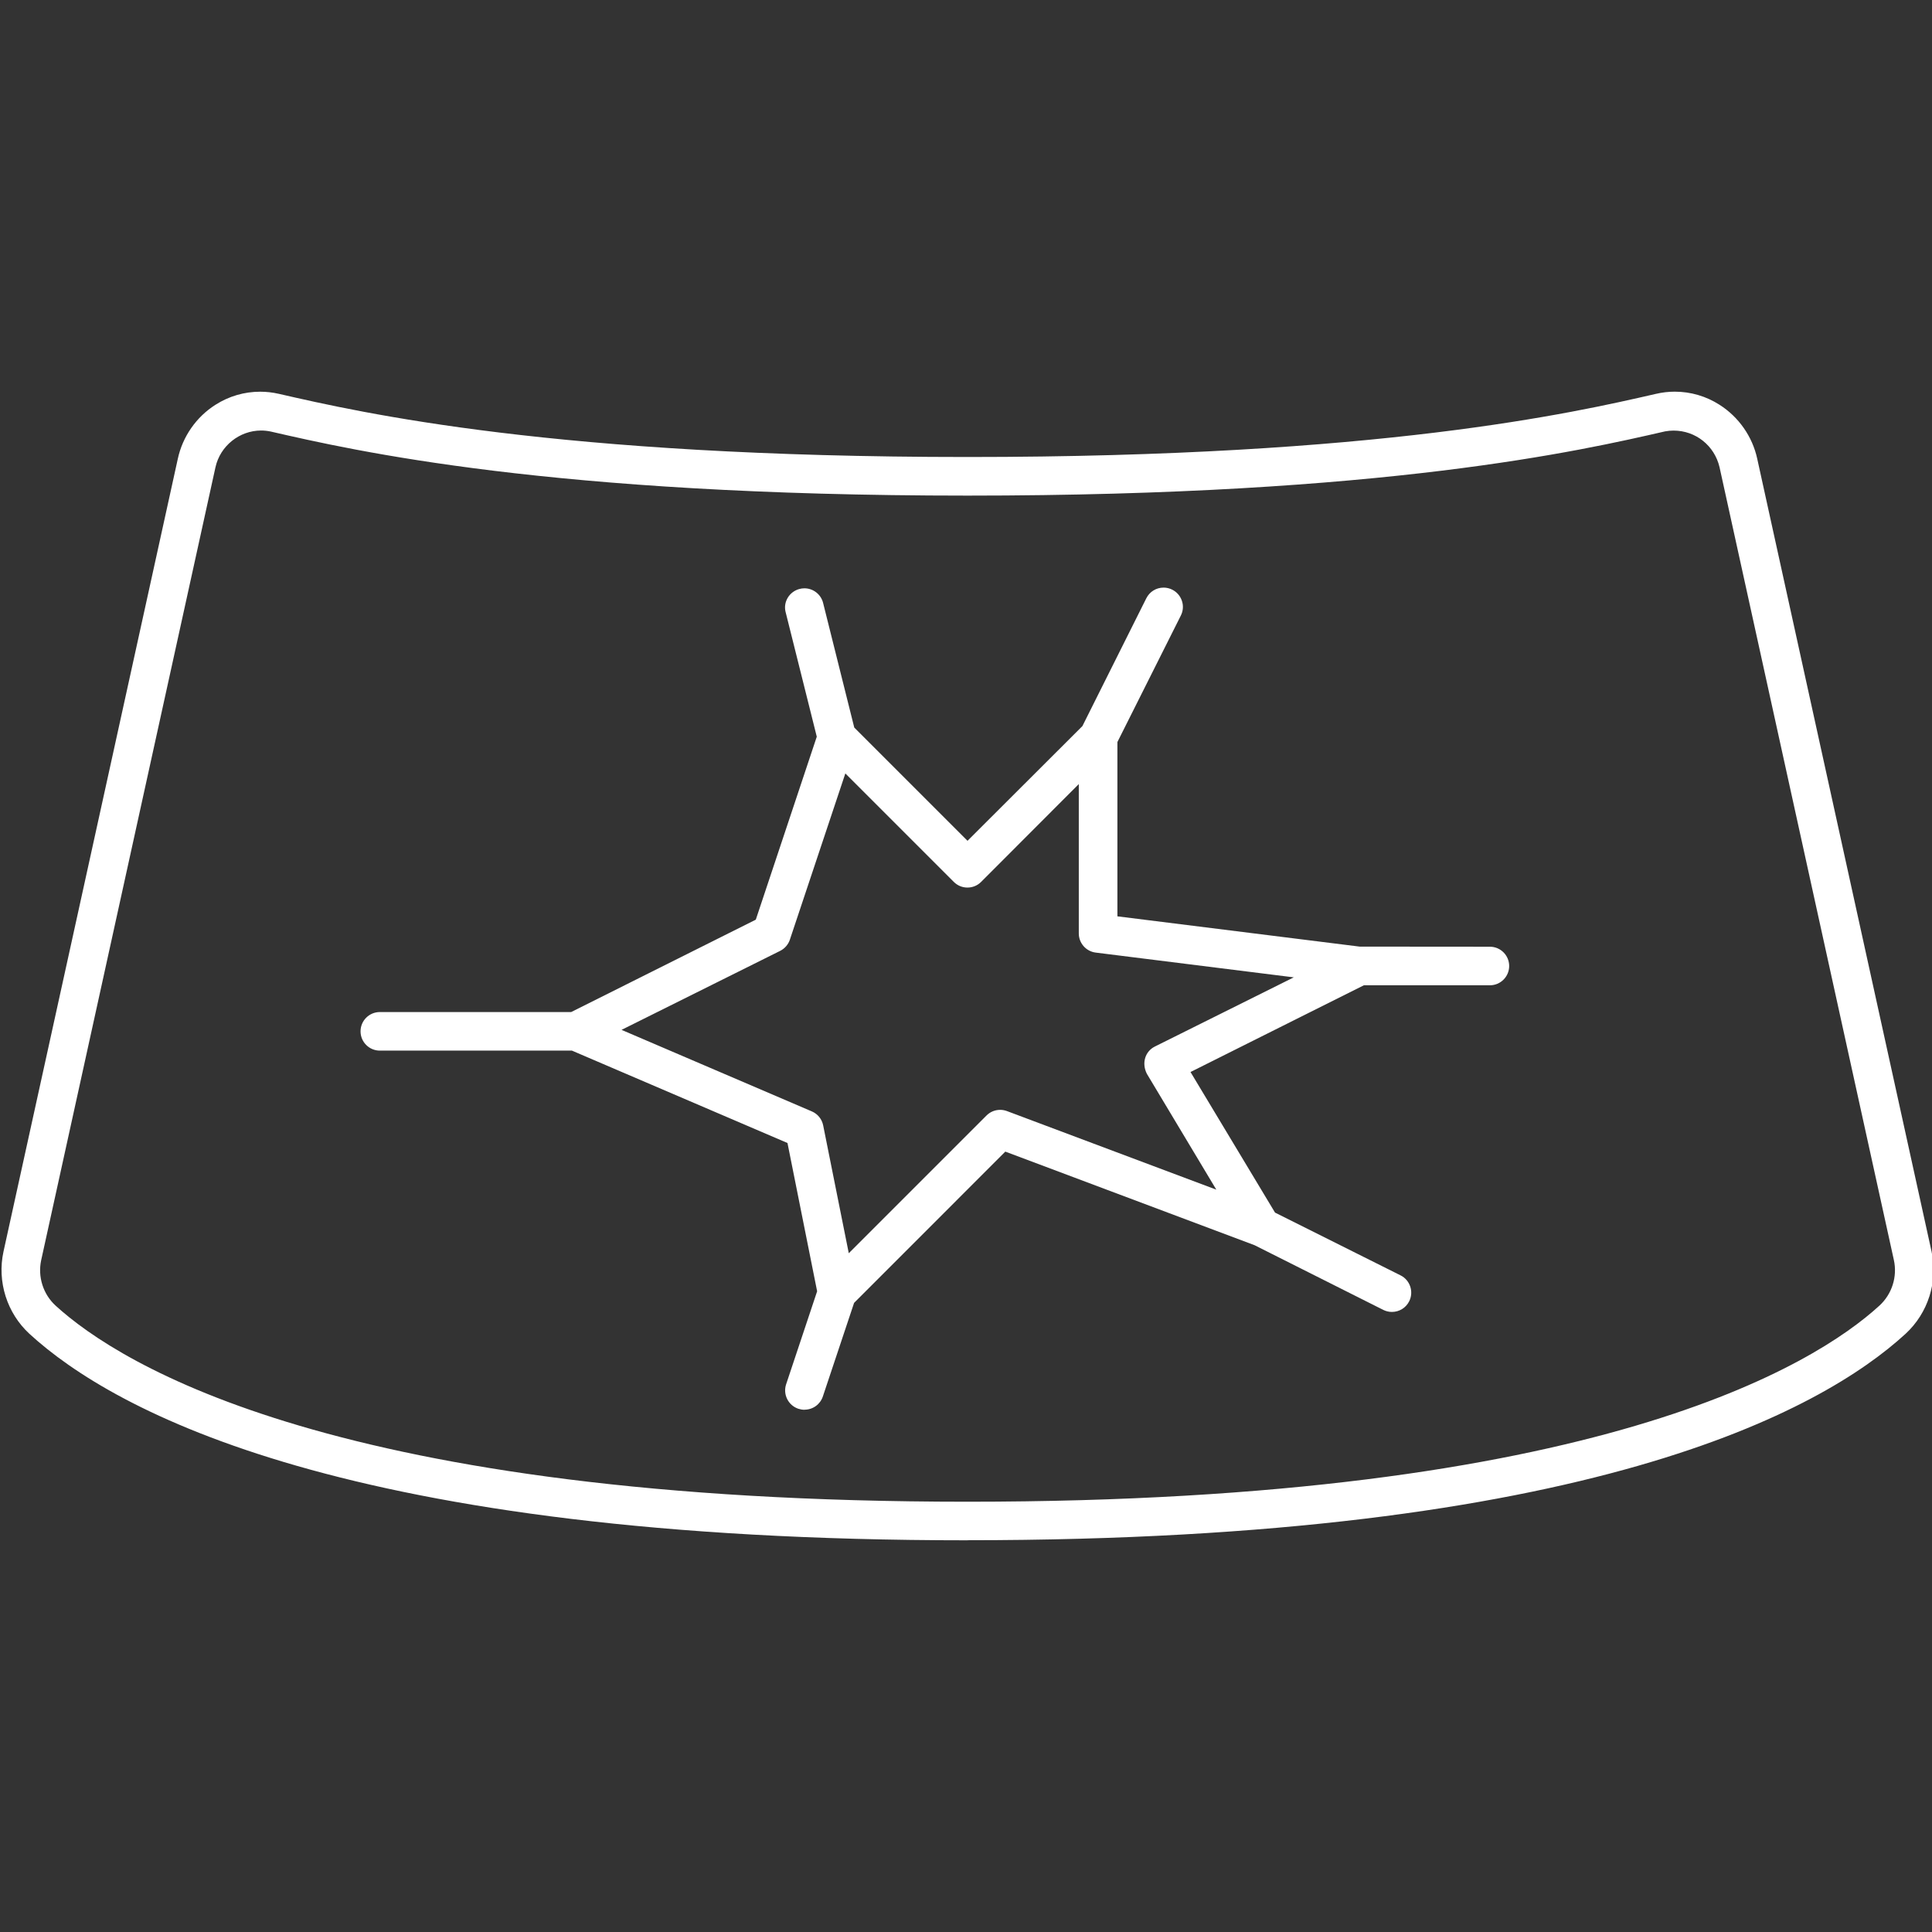 <?xml version="1.0" encoding="UTF-8"?>
<svg id="Layer_1" xmlns="http://www.w3.org/2000/svg" version="1.1" viewBox="0 0 55 55">
  <rect x="0" y="0" width="55" height="55" fill="#333333" stroke="none"/>
  <!-- Generator: Adobe Illustrator 29.1.0, SVG Export Plug-In . SVG Version: 2.1.0 Build 142)  -->
  <defs>
    <style>
      .st0 {
        fill: #fff;
      }
    </style>
  </defs>
  <path class="st0" d="M27.543,43.849c-17.66,0-24.311-3.682-26.704-5.877-.641-.59-.925-1.487-.74-2.34L5.061,13.065c.136-.635.527-1.197,1.075-1.543.381-.243.82-.371,1.271-.371.179,0,.358.021.533.061,2.356.54,7.853,1.798,19.603,1.798s17.247-1.258,19.591-1.796c.182-.043.363-.064.544-.064.45,0,.889.128,1.268.37.55.347.943.909,1.079,1.542l4.963,22.569c.185.852-.099,1.749-.741,2.34-2.392,2.194-9.043,5.876-26.704,5.876ZM7.434,12.256c-.619,0-1.166.44-1.3,1.045L1.172,35.876c-.101.472.056.966.409,1.291,1.837,1.679,8.041,5.584,25.962,5.584s24.126-3.904,25.961-5.583c.358-.328.515-.827.41-1.3l-4.962-22.566c-.143-.616-.68-1.044-1.308-1.044-.08,0-.16.007-.242.022-2.396.55-7.968,1.829-19.861,1.829s-17.461-1.279-19.838-1.825c-.099-.02-.186-.028-.271-.028ZM22.902,40.133c-.058,0-.117-.01-.174-.028-.288-.096-.444-.408-.349-.696l.883-2.649-.844-4.221-6.136-2.63h-5.469c-.303,0-.549-.246-.549-.549s.246-.549.549-.549h5.447l5.256-2.63,1.736-5.209-.891-3.563c-.063-.278.109-.563.393-.641.048-.013.097-.02.146-.02.246,0,.464.166.529.404l.89,3.56,3.224,3.224,3.271-3.266,1.819-3.638c.094-.188.282-.304.492-.304.085,0,.168.02.245.058.131.066.229.178.276.318.047.139.036.288-.03.419l-1.806,3.601v4.962l6.897.862,3.707.003c.303,0,.549.246.549.549s-.246.549-.549.549h-3.588l-4.935,2.469,2.406,4.002,3.574,1.787c.271.135.381.466.246.737-.094.188-.283.304-.493.304-.085,0-.168-.02-.245-.058l-3.663-1.841-7.097-2.665-4.305,4.306-.889,2.664c-.075.226-.285.377-.522.377ZM22.487,26.749c-.046.138-.146.254-.275.319l-4.518,2.25,5.419,2.322c.165.071.286.22.321.397l.729,3.64,3.921-3.921c.104-.104.242-.161.389-.161.066,0,.131.012.193.035l5.96,2.237-1.977-3.298c-.156-.309-.046-.639.225-.775l3.957-1.971-5.639-.705c-.274-.034-.481-.269-.481-.545v-4.252l-2.782,2.786c-.103.103-.241.16-.388.16s-.284-.057-.388-.161l-3.088-3.088-1.579,4.732Z"/>
</svg>